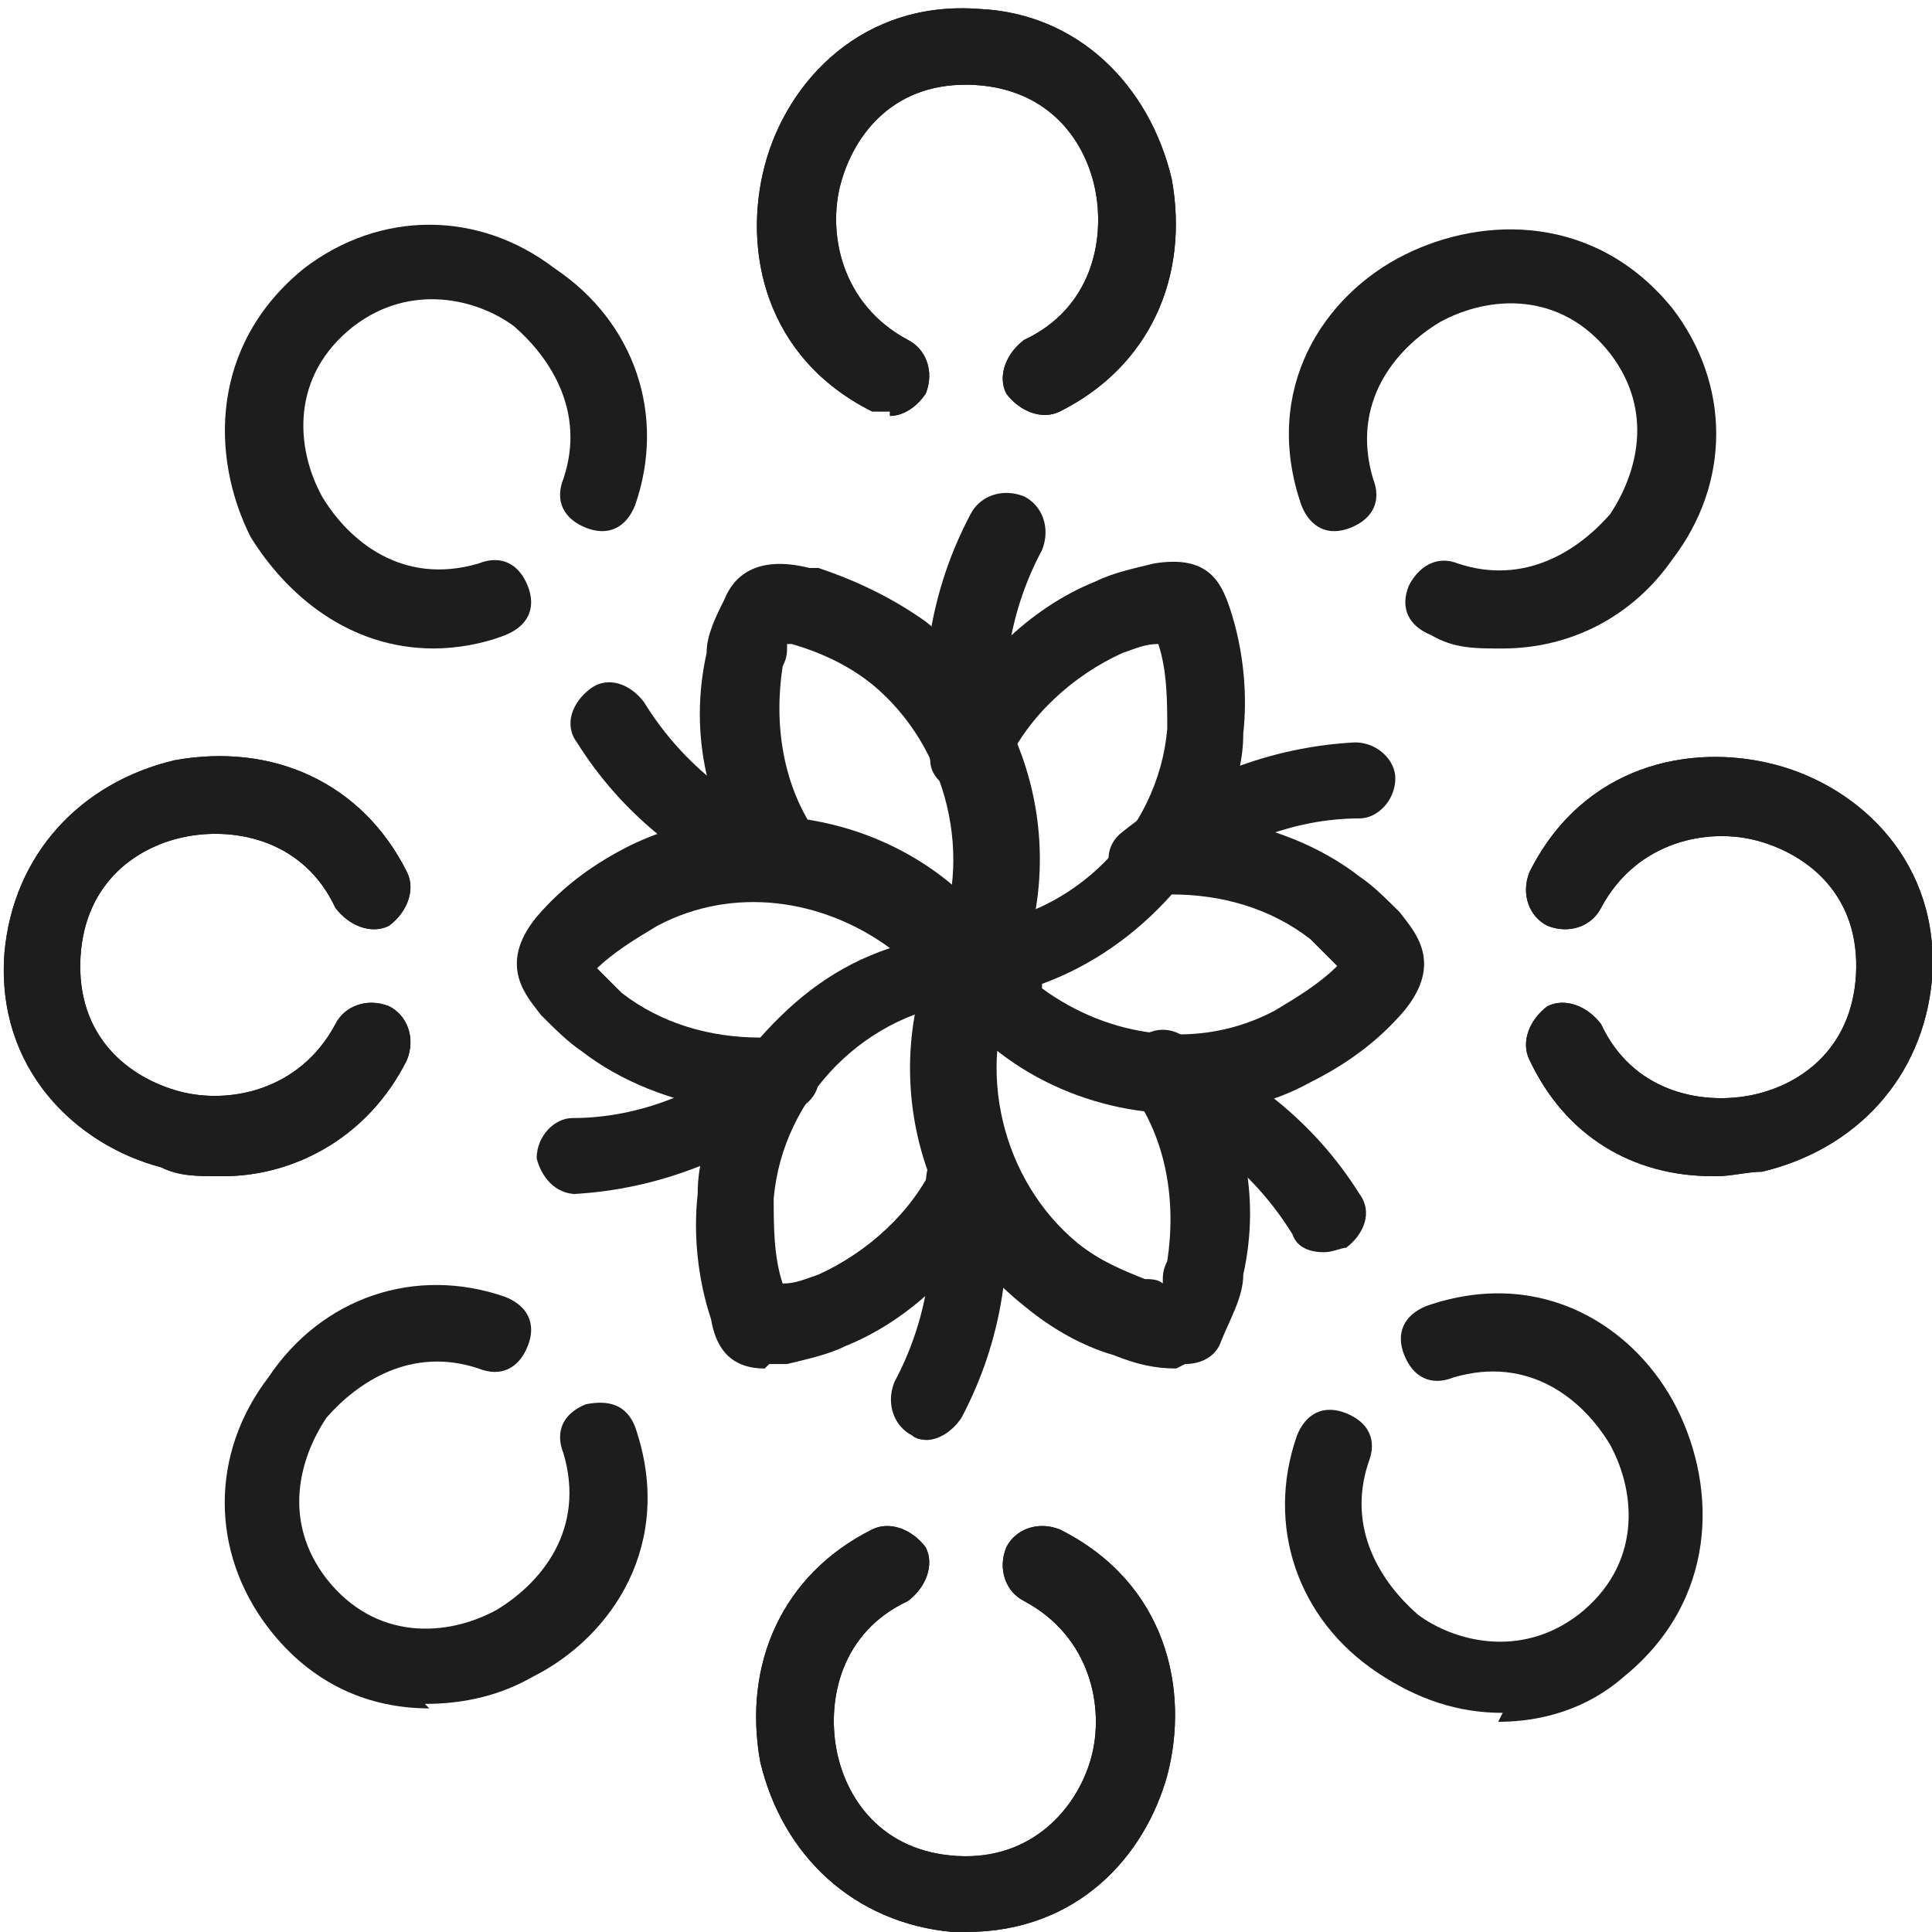 <?xml version="1.0" encoding="UTF-8"?>
<svg xmlns="http://www.w3.org/2000/svg" id="Layer_1" width="43.2" height="43.2" version="1.1" viewBox="0 0 43.2 43.2">
  <defs>
    <style>
      .st0 {
        fill: #1d1d1d;
      }
    </style>
  </defs>
  <g id="Layer_3">
    <g>
      <g id="ARC">
        <path class="st0" d="M25.7,20.1c-.2,0-.5-.1-.7-.3-.3-.4-.3-.9.1-1.2,1.5-1.2,3.3-1.9,5.2-2,.5,0,.9.4.9.8,0,.5-.4.9-.8.9-1.5,0-3,.6-4.1,1.6-.2.1-.4.2-.5.2Z"></path>
      </g>
      <g id="ARC1" data-name="ARC">
        <path class="st0" d="M21.6,17.7c-.4,0-.8-.3-.8-.7-.3-1.9,0-3.8.9-5.5.2-.4.7-.6,1.2-.4.4.2.6.7.4,1.2-.7,1.3-1,2.9-.7,4.4,0,.5-.2.9-.7,1,0,0,0,0-.1,0Z"></path>
      </g>
      <g id="ARC2" data-name="ARC">
        <path class="st0" d="M17.5,20.1c0,0-.2,0-.3,0-1.8-.7-3.3-1.9-4.3-3.5-.3-.4-.1-.9.3-1.2.4-.3.9-.1,1.2.3.8,1.3,2,2.3,3.4,2.8.4.2.7.7.5,1.1-.1.3-.5.6-.8.6Z"></path>
      </g>
      <g id="ARC3" data-name="ARC">
        <path class="st0" d="M12.9,26.7c-.5,0-.8-.4-.9-.8,0-.5.4-.9.8-.9,1.5,0,3-.6,4.1-1.6.4-.3.9-.3,1.2.1s.3.9-.1,1.2c-1.5,1.2-3.3,1.9-5.2,2,0,0,0,0,0,0Z"></path>
      </g>
      <g id="ARC4" data-name="ARC">
        <path class="st0" d="M20.8,32.2c-.1,0-.3,0-.4-.1-.4-.2-.6-.7-.4-1.2.7-1.3,1-2.9.7-4.4,0-.5.2-.9.7-1,.5,0,.9.2,1,.7.3,1.9,0,3.8-.9,5.5-.2.3-.5.5-.8.5Z"></path>
      </g>
      <g id="ARC5" data-name="ARC">
        <path class="st0" d="M29.6,28c-.3,0-.6-.1-.7-.4-.8-1.3-2-2.3-3.4-2.8-.4-.2-.7-.7-.5-1.1s.7-.7,1.1-.5c1.8.7,3.3,1.9,4.3,3.5.3.4.1.9-.3,1.2-.1,0-.3.1-.5.1Z"></path>
      </g>
      <g id="LWPOLYLINE">
        <path class="st0" d="M17.1,30.6c-.8,0-1.1-.5-1.2-1.1-.3-.9-.4-1.9-.3-2.8,0-.7.2-1.3.5-1.9-1.1-.2-2.2-.6-3.1-1.3-.3-.2-.6-.5-.9-.8h0c-.3-.4-1-1.1-.1-2.2.6-.7,1.3-1.2,2.1-1.6,2.9-1.4,6.5-.5,8.3,2.1.2.2.2.6,0,.9-.1.3-.4.5-.7.5-2.3.2-4.2,2.1-4.4,4.4,0,.6,0,1.3.2,1.9.3,0,.5-.1.8-.2,1.1-.5,2.1-1.4,2.6-2.5.2-.4.7-.6,1.1-.4.4.2.6.7.4,1.1-.7,1.5-2,2.8-3.5,3.4-.4.2-.9.3-1.3.4-.2,0-.3,0-.4,0ZM13.3,21.6c.2.2.4.4.6.6.9.7,2,1,3.1,1,.8-.9,1.7-1.6,2.9-2-1.5-1.1-3.5-1.4-5.2-.5-.5.3-1,.6-1.4,1Z"></path>
      </g>
      <g id="LWPOLYLINE1" data-name="LWPOLYLINE">
        <path class="st0" d="M26.3,30.6s0,0,0,0c-.5,0-.9-.1-1.4-.3-.7-.2-1.4-.6-2-1.1-2.4-1.9-3.2-5.2-2-8,.9-2,.3-4.5-1.4-5.9-.5-.4-1.1-.7-1.8-.9,0,0,0,0-.1,0,0,.2,0,.3-.1.5-.2,1.3,0,2.7.8,3.8.3.4.2.9-.2,1.2-.4.3-.9.2-1.2-.2-1.1-1.5-1.5-3.3-1.1-5.1,0-.4.2-.8.4-1.2.2-.5.7-1,1.9-.7h.2c.9.3,1.7.7,2.4,1.2,2.4,1.9,3.2,5.2,2,8-.9,2-.3,4.5,1.4,5.9.5.4,1,.6,1.5.8.1,0,.3,0,.4.1,0-.2,0-.3.1-.5.2-1.3,0-2.7-.8-3.8-.3-.4-.2-.9.2-1.2.4-.3.9-.2,1.2.2,1.1,1.5,1.5,3.3,1.1,5.1,0,.5-.3,1-.5,1.5-.1.3-.4.5-.8.5h0Z"></path>
      </g>
      <g id="LWPOLYLINE2" data-name="LWPOLYLINE">
        <path class="st0" d="M26.4,24.9c-2.1,0-4.2-1-5.4-2.8-.2-.2-.2-.6,0-.9.1-.3.4-.5.7-.5,2.3-.2,4.2-2.1,4.4-4.4,0-.6,0-1.3-.2-1.9-.3,0-.5.1-.8.2-1.1.5-2.1,1.4-2.6,2.5-.2.4-.7.6-1.1.4-.4-.2-.6-.7-.4-1.1.7-1.5,2-2.8,3.5-3.4.4-.2.9-.3,1.3-.4,1.2-.2,1.5.4,1.7,1,.3.9.4,1.9.3,2.8,0,.7-.2,1.3-.5,1.9,1.1.2,2.2.6,3.1,1.3.3.2.6.5.9.8h0c.3.4,1,1.1.1,2.2-.6.7-1.3,1.2-2.1,1.6-.9.5-1.9.7-2.9.7ZM23.3,22.1c1.5,1.1,3.5,1.4,5.2.5.5-.3,1-.6,1.4-1-.2-.2-.4-.4-.6-.6-.9-.7-2-1-3.1-1-.8.9-1.8,1.6-2.9,2Z"></path>
      </g>
      <g id="ARC6" data-name="ARC">
        <path class="st0" d="M19.9,9.2c-.1,0-.3,0-.4,0-2.4-1.2-2.9-3.6-2.4-5.5.5-1.9,2.2-3.7,4.8-3.5,2.2.1,3.8,1.7,4.3,3.8.4,2.2-.5,4.2-2.5,5.2-.4.2-.9,0-1.2-.4-.2-.4,0-.9.4-1.2,1.5-.7,1.8-2.2,1.6-3.3-.2-1.1-1-2.3-2.7-2.4-1.8-.1-2.7,1.1-3,2.2-.3,1.1,0,2.7,1.5,3.5.4.2.6.7.4,1.2-.2.3-.5.5-.8.5Z"></path>
      </g>
      <g id="ARC7" data-name="ARC">
        <path class="st0" d="M21.7,43.2c-.1,0-.2,0-.4,0-2.2-.2-3.8-1.7-4.3-3.8-.4-2.2.5-4.2,2.5-5.2.4-.2.9,0,1.2.4.2.4,0,.9-.4,1.2-1.5.7-1.8,2.2-1.6,3.3.2,1.1,1,2.3,2.7,2.4,1.7.1,2.7-1.1,3-2.2.3-1.1,0-2.7-1.5-3.5-.4-.2-.6-.7-.4-1.2.2-.4.7-.6,1.2-.4,2.4,1.2,2.9,3.6,2.4,5.5-.5,1.8-2,3.5-4.5,3.5Z"></path>
      </g>
      <g id="ARC8" data-name="ARC">
        <path class="st0" d="M38.3,26.3c-1.8,0-3.3-.9-4.1-2.6-.2-.4,0-.9.4-1.2.4-.2.9,0,1.2.4.7,1.5,2.2,1.8,3.3,1.6,1.1-.2,2.3-1,2.4-2.7.1-1.8-1.1-2.7-2.2-3-1.1-.3-2.7,0-3.5,1.5-.2.4-.7.6-1.2.4-.4-.2-.6-.7-.4-1.2,1.2-2.4,3.6-2.9,5.5-2.4,1.9.5,3.7,2.2,3.5,4.8-.2,2.2-1.7,3.8-3.8,4.3-.3,0-.7.1-1,.1Z"></path>
      </g>
      <g id="ARC9" data-name="ARC">
        <path class="st0" d="M4.9,26.3c-.5,0-.9,0-1.3-.2-1.9-.5-3.7-2.2-3.5-4.8.2-2.2,1.7-3.8,3.8-4.3,2.2-.4,4.2.5,5.2,2.5.2.4,0,.9-.4,1.2-.4.2-.9,0-1.2-.4-.7-1.5-2.2-1.8-3.3-1.6-1.1.2-2.3,1-2.4,2.7-.1,1.8,1.1,2.7,2.2,3,1.1.3,2.7,0,3.5-1.5.2-.4.7-.6,1.2-.4.4.2.6.7.4,1.2-.9,1.8-2.6,2.6-4.1,2.6Z"></path>
      </g>
      <g id="ARC10" data-name="ARC">
        <path class="st0" d="M21.7,43.2c-.1,0-.2,0-.4,0-2.2-.2-3.8-1.7-4.3-3.8-.4-2.2.5-4.2,2.5-5.2.4-.2.9,0,1.2.4.2.4,0,.9-.4,1.2-1.5.7-1.8,2.2-1.6,3.3.2,1.1,1,2.3,2.7,2.4,1.7.1,2.7-1.1,3-2.2.3-1.1,0-2.7-1.5-3.5-.4-.2-.6-.7-.4-1.2.2-.4.7-.6,1.2-.4,2.4,1.2,2.9,3.6,2.4,5.5-.5,1.8-2,3.5-4.5,3.5Z"></path>
      </g>
      <g id="ARC11" data-name="ARC">
        <path class="st0" d="M19.9,9.2c-.1,0-.3,0-.4,0-2.4-1.2-2.9-3.6-2.4-5.5.5-1.9,2.2-3.7,4.8-3.5,2.2.1,3.8,1.7,4.3,3.8.4,2.2-.5,4.2-2.5,5.2-.4.2-.9,0-1.2-.4-.2-.4,0-.9.4-1.2,1.5-.7,1.8-2.2,1.6-3.3-.2-1.1-1-2.3-2.7-2.4-1.8-.1-2.7,1.1-3,2.2-.3,1.1,0,2.7,1.5,3.5.4.2.6.7.4,1.2-.2.3-.5.5-.8.5Z"></path>
      </g>
      <g id="ARC12" data-name="ARC">
        <path class="st0" d="M38.3,26.3c-1.8,0-3.3-.9-4.1-2.6-.2-.4,0-.9.4-1.2.4-.2.9,0,1.2.4.7,1.5,2.2,1.8,3.3,1.6,1.1-.2,2.3-1,2.4-2.7.1-1.8-1.1-2.7-2.2-3-1.1-.3-2.7,0-3.5,1.5-.2.4-.7.6-1.2.4-.4-.2-.6-.7-.4-1.2,1.2-2.4,3.6-2.9,5.5-2.4,1.9.5,3.7,2.2,3.5,4.8-.2,2.2-1.7,3.8-3.8,4.3-.3,0-.7.1-1,.1Z"></path>
      </g>
      <g id="ARC13" data-name="ARC">
        <path class="st0" d="M4.9,26.3c-.5,0-.9,0-1.3-.2-1.9-.5-3.7-2.2-3.5-4.8.2-2.2,1.7-3.8,3.8-4.3,2.2-.4,4.2.5,5.2,2.5.2.4,0,.9-.4,1.2-.4.2-.9,0-1.2-.4-.7-1.5-2.2-1.8-3.3-1.6-1.1.2-2.3,1-2.4,2.7-.1,1.8,1.1,2.7,2.2,3,1.1.3,2.7,0,3.5-1.5.2-.4.7-.6,1.2-.4.4.2.6.7.4,1.2-.9,1.8-2.6,2.6-4.1,2.6Z"></path>
      </g>
      <g id="ARC14" data-name="ARC">
        <path class="st0" d="M9.6,38.2c-1.3,0-2.6-.5-3.6-1.8-1.3-1.7-1.3-3.9,0-5.6,1.2-1.8,3.3-2.5,5.3-1.8.5.2.7.6.5,1.1-.2.5-.6.7-1.1.5-1.5-.5-2.7.3-3.4,1.1-.6.9-1,2.3,0,3.6,1.1,1.4,2.7,1.3,3.8.7,1-.6,2-1.8,1.5-3.5-.2-.5,0-.9.5-1.1.5-.1.9,0,1.1.5.9,2.6-.5,4.7-2.3,5.6-.7.4-1.5.6-2.4.6Z"></path>
      </g>
      <g id="ARC15" data-name="ARC">
        <path class="st0" d="M33.5,14.5c-.5,0-1,0-1.5-.3-.5-.2-.7-.6-.5-1.1.2-.4.6-.7,1.1-.5,1.5.5,2.7-.3,3.4-1.1.6-.9,1-2.3,0-3.6-1.1-1.4-2.7-1.3-3.8-.7-1,.6-2,1.8-1.5,3.5.2.5,0,.9-.5,1.1-.5.2-.9,0-1.1-.5-.9-2.6.5-4.7,2.3-5.6,1.8-.9,4.3-.9,6,1.2,1.3,1.7,1.3,3.9,0,5.6-.9,1.3-2.3,2-3.8,2Z"></path>
      </g>
      <g id="ARC16" data-name="ARC">
        <path class="st0" d="M33.6,38.3c-1,0-1.9-.3-2.8-.9-1.8-1.2-2.5-3.3-1.8-5.3.2-.5.6-.7,1.1-.5.5.2.7.6.5,1.1-.5,1.5.3,2.7,1.1,3.4.8.6,2.3,1,3.6,0,1.4-1.1,1.3-2.7.7-3.8-.6-1-1.8-2-3.5-1.5-.5.2-.9,0-1.1-.5-.2-.5,0-.9.5-1.1,2.6-.9,4.7.5,5.6,2.3.9,1.8.9,4.3-1.2,6-.8.7-1.8,1-2.8,1Z"></path>
      </g>
      <g id="ARC17" data-name="ARC">
        <path class="st0" d="M9.7,14.5c-1.9,0-3.3-1.2-4.1-2.5-.9-1.8-.9-4.3,1.2-6,1.7-1.3,3.9-1.3,5.6,0,1.8,1.2,2.5,3.3,1.8,5.3-.2.5-.6.7-1.1.5-.5-.2-.7-.6-.5-1.1.5-1.5-.3-2.7-1.1-3.4-.8-.6-2.3-1-3.6,0-1.4,1.1-1.3,2.7-.7,3.8.6,1,1.8,2,3.5,1.5.5-.2.9,0,1.1.5.2.5,0,.9-.5,1.1-.5.2-1.1.3-1.6.3Z"></path>
      </g>
    </g>
  </g>
</svg>
